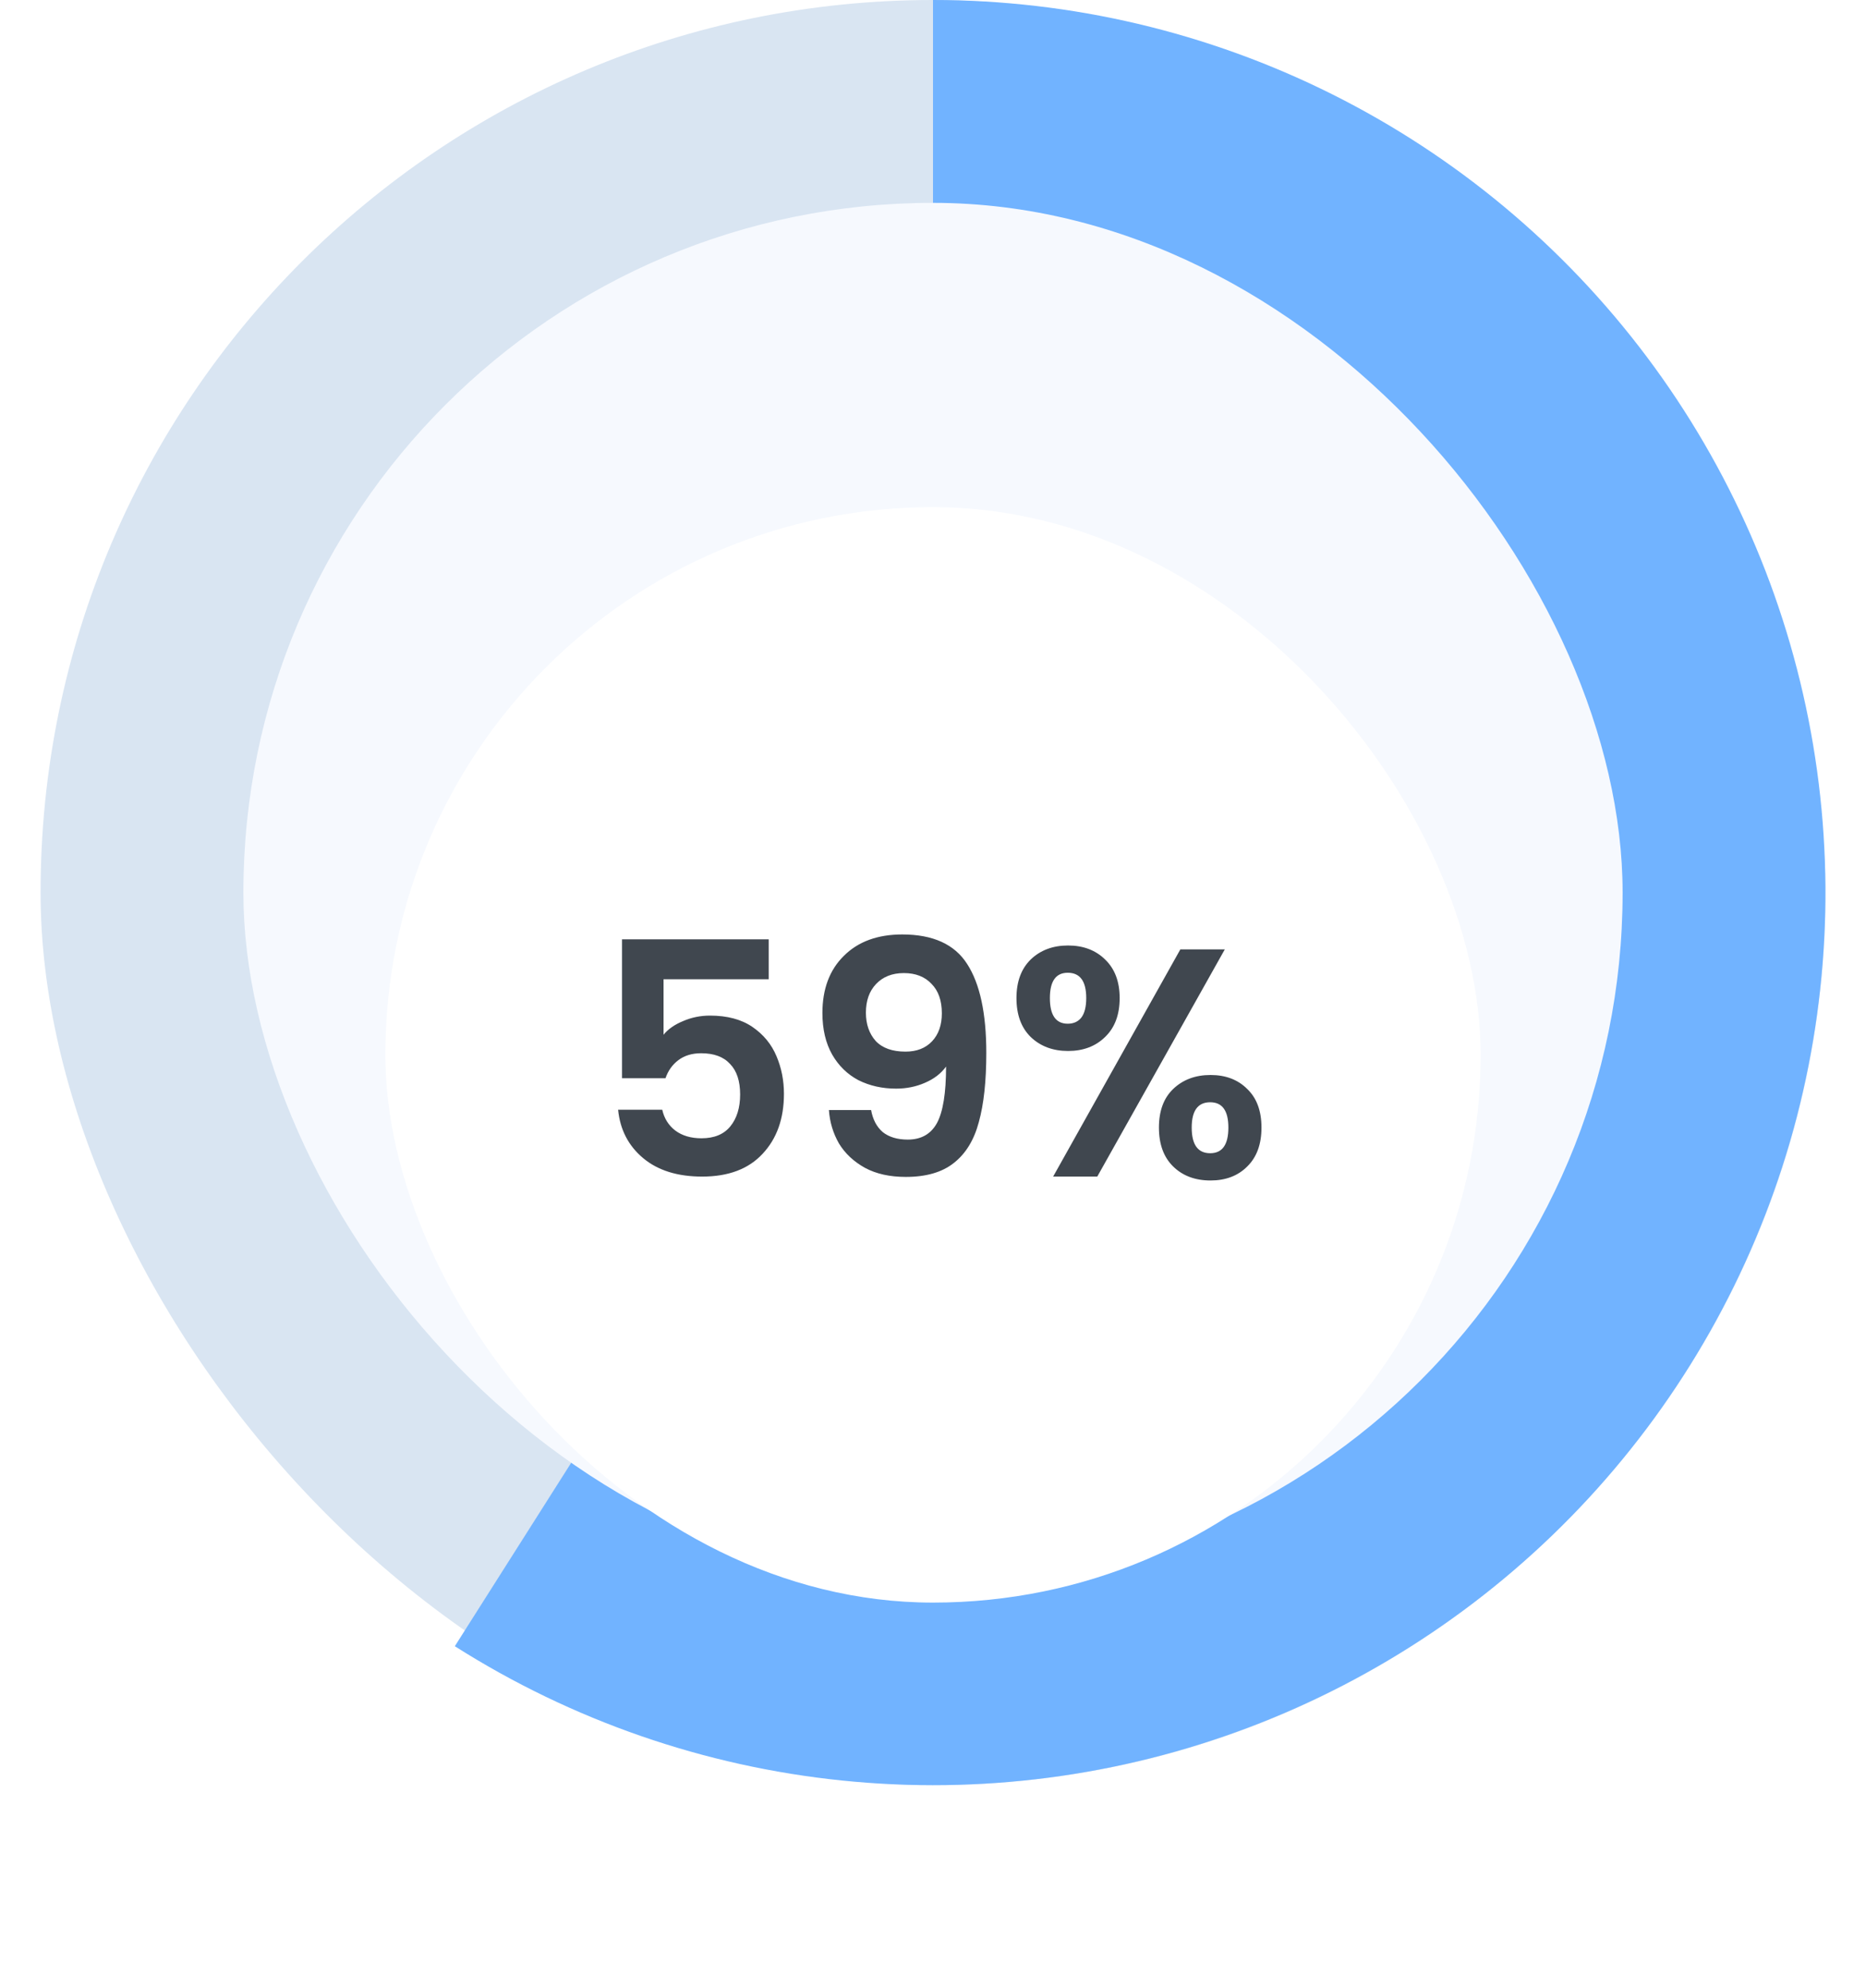 <svg width="92" height="98" viewBox="0 0 92 98" fill="none" xmlns="http://www.w3.org/2000/svg">
<rect x="2" width="88" height="88" rx="44" fill="#D9E5F2"/>
<path d="M46 0C52.827 8.14097e-08 59.56 1.589 65.667 4.64C71.774 7.691 77.087 12.122 81.186 17.581C85.285 23.041 88.058 29.379 89.284 36.095C90.511 42.811 90.158 49.72 88.253 56.276C86.348 62.831 82.944 68.854 78.31 73.867C73.676 78.88 67.939 82.746 61.553 85.159C55.167 87.573 48.307 88.467 41.515 87.771C34.724 87.075 28.188 84.808 22.424 81.15L46 44V0Z" fill="#71B3FF"/>
<rect x="12" y="10" width="68" height="68" rx="34" fill="#F6F9FE"/>
<g filter="url(#filter0_d_646_678)">
<rect x="19" y="17" width="54" height="54" rx="27" fill="white"/>
<path d="M37.899 40.272H32.715V43.008C32.939 42.731 33.259 42.507 33.675 42.336C34.091 42.155 34.534 42.064 35.003 42.064C35.856 42.064 36.555 42.251 37.099 42.624C37.643 42.997 38.038 43.477 38.283 44.064C38.528 44.64 38.651 45.259 38.651 45.92C38.651 47.147 38.299 48.133 37.595 48.88C36.902 49.627 35.91 50 34.619 50C33.403 50 32.432 49.696 31.707 49.088C30.982 48.48 30.571 47.685 30.475 46.704H32.651C32.747 47.131 32.96 47.472 33.291 47.728C33.632 47.984 34.064 48.112 34.587 48.112C35.216 48.112 35.691 47.915 36.011 47.52C36.331 47.125 36.491 46.603 36.491 45.952C36.491 45.291 36.326 44.789 35.995 44.448C35.675 44.096 35.2 43.92 34.571 43.92C34.123 43.92 33.75 44.032 33.451 44.256C33.152 44.48 32.939 44.779 32.811 45.152H30.667V38.304H37.899V40.272ZM42.948 46.72C43.033 47.189 43.225 47.552 43.524 47.808C43.833 48.053 44.244 48.176 44.756 48.176C45.417 48.176 45.897 47.904 46.196 47.36C46.495 46.805 46.644 45.877 46.644 44.576C46.398 44.917 46.052 45.184 45.604 45.376C45.166 45.568 44.692 45.664 44.18 45.664C43.497 45.664 42.879 45.525 42.324 45.248C41.78 44.96 41.348 44.539 41.028 43.984C40.708 43.419 40.548 42.736 40.548 41.936C40.548 40.752 40.9 39.813 41.604 39.12C42.308 38.416 43.268 38.064 44.484 38.064C45.998 38.064 47.065 38.549 47.684 39.52C48.313 40.491 48.628 41.952 48.628 43.904C48.628 45.291 48.505 46.427 48.26 47.312C48.025 48.197 47.614 48.869 47.028 49.328C46.452 49.787 45.663 50.016 44.66 50.016C43.87 50.016 43.199 49.867 42.644 49.568C42.089 49.259 41.663 48.859 41.364 48.368C41.076 47.867 40.91 47.317 40.868 46.72H42.948ZM44.644 43.84C45.199 43.84 45.636 43.669 45.956 43.328C46.276 42.987 46.436 42.528 46.436 41.952C46.436 41.323 46.265 40.837 45.924 40.496C45.593 40.144 45.14 39.968 44.564 39.968C43.988 39.968 43.529 40.149 43.188 40.512C42.857 40.864 42.692 41.333 42.692 41.92C42.692 42.485 42.852 42.949 43.172 43.312C43.502 43.664 43.993 43.84 44.644 43.84ZM50.115 41.2C50.115 40.389 50.35 39.755 50.819 39.296C51.299 38.837 51.913 38.608 52.659 38.608C53.406 38.608 54.014 38.837 54.483 39.296C54.963 39.755 55.203 40.389 55.203 41.2C55.203 42.021 54.963 42.661 54.483 43.12C54.014 43.579 53.406 43.808 52.659 43.808C51.913 43.808 51.299 43.579 50.819 43.12C50.35 42.661 50.115 42.021 50.115 41.2ZM60.387 38.8L54.099 50H51.923L58.195 38.8H60.387ZM52.643 39.952C52.057 39.952 51.763 40.368 51.763 41.2C51.763 42.043 52.057 42.464 52.643 42.464C52.931 42.464 53.155 42.363 53.315 42.16C53.475 41.947 53.555 41.627 53.555 41.2C53.555 40.368 53.251 39.952 52.643 39.952ZM57.139 47.584C57.139 46.763 57.374 46.128 57.843 45.68C58.323 45.221 58.937 44.992 59.683 44.992C60.43 44.992 61.033 45.221 61.491 45.68C61.961 46.128 62.195 46.763 62.195 47.584C62.195 48.405 61.961 49.045 61.491 49.504C61.033 49.963 60.43 50.192 59.683 50.192C58.926 50.192 58.313 49.963 57.843 49.504C57.374 49.045 57.139 48.405 57.139 47.584ZM59.667 46.336C59.059 46.336 58.755 46.752 58.755 47.584C58.755 48.427 59.059 48.848 59.667 48.848C60.265 48.848 60.563 48.427 60.563 47.584C60.563 46.752 60.265 46.336 59.667 46.336Z" fill="#40474F"/>
</g>
<defs>
<filter id="filter0_d_646_678" x="-1.90735e-06" y="6" width="92" height="92" filterUnits="userSpaceOnUse" color-interpolation-filters="sRGB">
<feFlood flood-opacity="0" result="BackgroundImageFix"/>
<feColorMatrix in="SourceAlpha" type="matrix" values="0 0 0 0 0 0 0 0 0 0 0 0 0 0 0 0 0 0 127 0" result="hardAlpha"/>
<feOffset dy="8"/>
<feGaussianBlur stdDeviation="9.5"/>
<feColorMatrix type="matrix" values="0 0 0 0 0.047 0 0 0 0 0.165 0 0 0 0 0.294 0 0 0 0.1 0"/>
<feBlend mode="normal" in2="BackgroundImageFix" result="effect1_dropShadow_646_678"/>
<feBlend mode="normal" in="SourceGraphic" in2="effect1_dropShadow_646_678" result="shape"/>
</filter>
</defs>
</svg>
